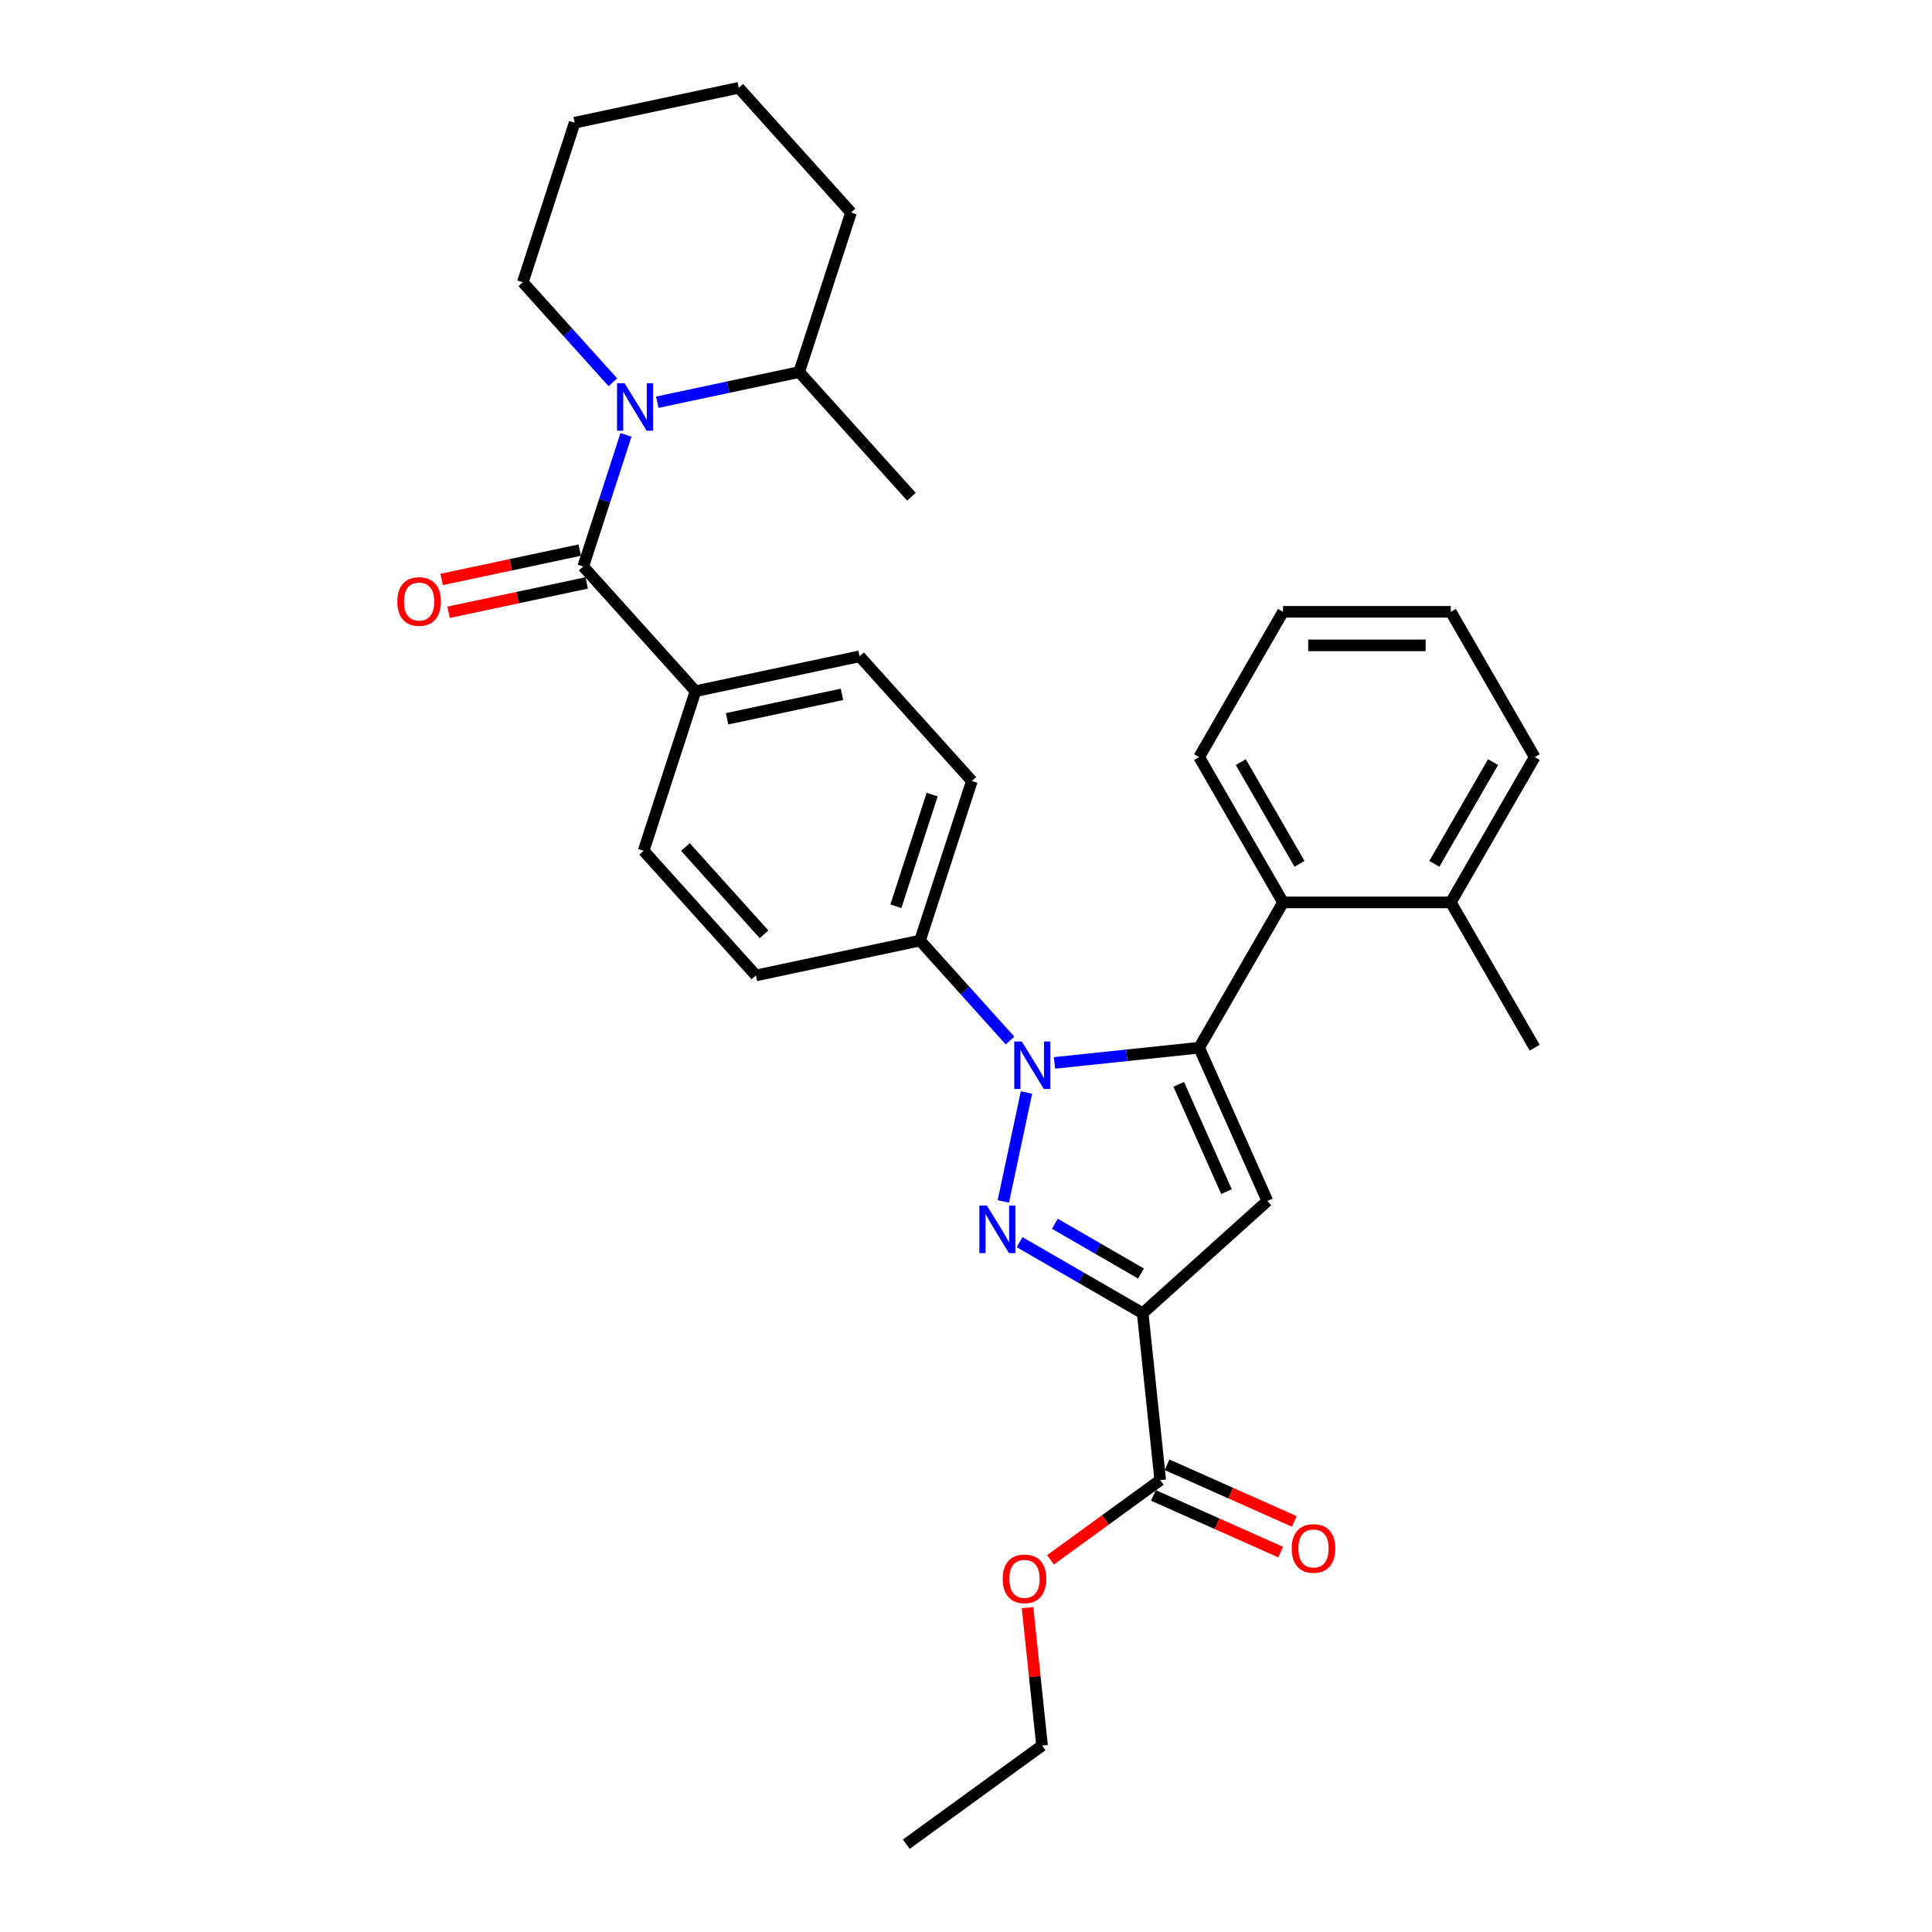 <?xml version='1.0' encoding='iso-8859-1'?>
<svg version='1.1' baseProfile='full'
              xmlns='http://www.w3.org/2000/svg'
                      xmlns:rdkit='http://www.rdkit.org/xml'
                      xmlns:xlink='http://www.w3.org/1999/xlink'
                  xml:space='preserve'
width='1000px' height='1000px' viewBox='0 0 1000 1000'>
<!-- END OF HEADER -->
<rect style='opacity:1.0;fill:#FFFFFF;stroke:none' width='1000' height='1000' x='0' y='0'> </rect>
<path class='bond-0' d='M 317.215,197.866 L 293.91,171.983' style='fill:none;fill-rule:evenodd;stroke:#0000FF;stroke-width:6px;stroke-linecap:butt;stroke-linejoin:miter;stroke-opacity:1' />
<path class='bond-0' d='M 293.91,171.983 L 270.605,146.1' style='fill:none;fill-rule:evenodd;stroke:#000000;stroke-width:6px;stroke-linecap:butt;stroke-linejoin:miter;stroke-opacity:1' />
<path class='bond-1' d='M 324.012,225.103 L 312.945,259.164' style='fill:none;fill-rule:evenodd;stroke:#0000FF;stroke-width:6px;stroke-linecap:butt;stroke-linejoin:miter;stroke-opacity:1' />
<path class='bond-1' d='M 312.945,259.164 L 301.878,293.225' style='fill:none;fill-rule:evenodd;stroke:#000000;stroke-width:6px;stroke-linecap:butt;stroke-linejoin:miter;stroke-opacity:1' />
<path class='bond-2' d='M 340.211,208.191 L 376.933,200.385' style='fill:none;fill-rule:evenodd;stroke:#0000FF;stroke-width:6px;stroke-linecap:butt;stroke-linejoin:miter;stroke-opacity:1' />
<path class='bond-2' d='M 376.933,200.385 L 413.656,192.58' style='fill:none;fill-rule:evenodd;stroke:#000000;stroke-width:6px;stroke-linecap:butt;stroke-linejoin:miter;stroke-opacity:1' />
<path class='bond-3' d='M 794.354,391.876 L 750.934,467.082' style='fill:none;fill-rule:evenodd;stroke:#000000;stroke-width:6px;stroke-linecap:butt;stroke-linejoin:miter;stroke-opacity:1' />
<path class='bond-3' d='M 772.8,394.473 L 742.406,447.117' style='fill:none;fill-rule:evenodd;stroke:#000000;stroke-width:6px;stroke-linecap:butt;stroke-linejoin:miter;stroke-opacity:1' />
<path class='bond-4' d='M 794.354,391.876 L 750.934,316.67' style='fill:none;fill-rule:evenodd;stroke:#000000;stroke-width:6px;stroke-linecap:butt;stroke-linejoin:miter;stroke-opacity:1' />
<path class='bond-5' d='M 750.934,467.082 L 664.093,467.082' style='fill:none;fill-rule:evenodd;stroke:#000000;stroke-width:6px;stroke-linecap:butt;stroke-linejoin:miter;stroke-opacity:1' />
<path class='bond-6' d='M 750.934,467.082 L 794.354,542.288' style='fill:none;fill-rule:evenodd;stroke:#000000;stroke-width:6px;stroke-linecap:butt;stroke-linejoin:miter;stroke-opacity:1' />
<path class='bond-7' d='M 664.093,467.082 L 620.673,391.876' style='fill:none;fill-rule:evenodd;stroke:#000000;stroke-width:6px;stroke-linecap:butt;stroke-linejoin:miter;stroke-opacity:1' />
<path class='bond-7' d='M 672.622,447.117 L 642.227,394.473' style='fill:none;fill-rule:evenodd;stroke:#000000;stroke-width:6px;stroke-linecap:butt;stroke-linejoin:miter;stroke-opacity:1' />
<path class='bond-8' d='M 664.093,467.082 L 620.673,542.288' style='fill:none;fill-rule:evenodd;stroke:#000000;stroke-width:6px;stroke-linecap:butt;stroke-linejoin:miter;stroke-opacity:1' />
<path class='bond-9' d='M 620.673,391.876 L 664.093,316.67' style='fill:none;fill-rule:evenodd;stroke:#000000;stroke-width:6px;stroke-linecap:butt;stroke-linejoin:miter;stroke-opacity:1' />
<path class='bond-10' d='M 664.093,316.67 L 750.934,316.67' style='fill:none;fill-rule:evenodd;stroke:#000000;stroke-width:6px;stroke-linecap:butt;stroke-linejoin:miter;stroke-opacity:1' />
<path class='bond-10' d='M 677.12,334.038 L 737.908,334.038' style='fill:none;fill-rule:evenodd;stroke:#000000;stroke-width:6px;stroke-linecap:butt;stroke-linejoin:miter;stroke-opacity:1' />
<path class='bond-11' d='M 620.673,542.288 L 655.994,621.621' style='fill:none;fill-rule:evenodd;stroke:#000000;stroke-width:6px;stroke-linecap:butt;stroke-linejoin:miter;stroke-opacity:1' />
<path class='bond-11' d='M 610.105,561.252 L 634.83,616.785' style='fill:none;fill-rule:evenodd;stroke:#000000;stroke-width:6px;stroke-linecap:butt;stroke-linejoin:miter;stroke-opacity:1' />
<path class='bond-12' d='M 620.673,542.288 L 583.24,546.223' style='fill:none;fill-rule:evenodd;stroke:#000000;stroke-width:6px;stroke-linecap:butt;stroke-linejoin:miter;stroke-opacity:1' />
<path class='bond-12' d='M 583.24,546.223 L 545.806,550.157' style='fill:none;fill-rule:evenodd;stroke:#0000FF;stroke-width:6px;stroke-linecap:butt;stroke-linejoin:miter;stroke-opacity:1' />
<path class='bond-13' d='M 655.994,621.621 L 591.459,679.729' style='fill:none;fill-rule:evenodd;stroke:#000000;stroke-width:6px;stroke-linecap:butt;stroke-linejoin:miter;stroke-opacity:1' />
<path class='bond-14' d='M 591.459,679.729 L 559.605,661.338' style='fill:none;fill-rule:evenodd;stroke:#000000;stroke-width:6px;stroke-linecap:butt;stroke-linejoin:miter;stroke-opacity:1' />
<path class='bond-14' d='M 559.605,661.338 L 527.751,642.947' style='fill:none;fill-rule:evenodd;stroke:#0000FF;stroke-width:6px;stroke-linecap:butt;stroke-linejoin:miter;stroke-opacity:1' />
<path class='bond-14' d='M 590.587,659.17 L 568.289,646.296' style='fill:none;fill-rule:evenodd;stroke:#000000;stroke-width:6px;stroke-linecap:butt;stroke-linejoin:miter;stroke-opacity:1' />
<path class='bond-14' d='M 568.289,646.296 L 545.991,633.423' style='fill:none;fill-rule:evenodd;stroke:#0000FF;stroke-width:6px;stroke-linecap:butt;stroke-linejoin:miter;stroke-opacity:1' />
<path class='bond-15' d='M 591.459,679.729 L 600.537,766.094' style='fill:none;fill-rule:evenodd;stroke:#000000;stroke-width:6px;stroke-linecap:butt;stroke-linejoin:miter;stroke-opacity:1' />
<path class='bond-16' d='M 519.328,621.841 L 531.312,565.463' style='fill:none;fill-rule:evenodd;stroke:#0000FF;stroke-width:6px;stroke-linecap:butt;stroke-linejoin:miter;stroke-opacity:1' />
<path class='bond-17' d='M 522.811,538.596 L 499.506,512.713' style='fill:none;fill-rule:evenodd;stroke:#0000FF;stroke-width:6px;stroke-linecap:butt;stroke-linejoin:miter;stroke-opacity:1' />
<path class='bond-17' d='M 499.506,512.713 L 476.201,486.831' style='fill:none;fill-rule:evenodd;stroke:#000000;stroke-width:6px;stroke-linecap:butt;stroke-linejoin:miter;stroke-opacity:1' />
<path class='bond-18' d='M 597.005,774.027 L 629.941,788.691' style='fill:none;fill-rule:evenodd;stroke:#000000;stroke-width:6px;stroke-linecap:butt;stroke-linejoin:miter;stroke-opacity:1' />
<path class='bond-18' d='M 629.941,788.691 L 662.877,803.355' style='fill:none;fill-rule:evenodd;stroke:#FF0000;stroke-width:6px;stroke-linecap:butt;stroke-linejoin:miter;stroke-opacity:1' />
<path class='bond-18' d='M 604.069,758.16 L 637.005,772.824' style='fill:none;fill-rule:evenodd;stroke:#000000;stroke-width:6px;stroke-linecap:butt;stroke-linejoin:miter;stroke-opacity:1' />
<path class='bond-18' d='M 637.005,772.824 L 669.941,787.489' style='fill:none;fill-rule:evenodd;stroke:#FF0000;stroke-width:6px;stroke-linecap:butt;stroke-linejoin:miter;stroke-opacity:1' />
<path class='bond-19' d='M 600.537,766.094 L 572.139,786.726' style='fill:none;fill-rule:evenodd;stroke:#000000;stroke-width:6px;stroke-linecap:butt;stroke-linejoin:miter;stroke-opacity:1' />
<path class='bond-19' d='M 572.139,786.726 L 543.742,807.358' style='fill:none;fill-rule:evenodd;stroke:#FF0000;stroke-width:6px;stroke-linecap:butt;stroke-linejoin:miter;stroke-opacity:1' />
<path class='bond-20' d='M 531.857,832.126 L 535.608,867.814' style='fill:none;fill-rule:evenodd;stroke:#FF0000;stroke-width:6px;stroke-linecap:butt;stroke-linejoin:miter;stroke-opacity:1' />
<path class='bond-20' d='M 535.608,867.814 L 539.359,903.502' style='fill:none;fill-rule:evenodd;stroke:#000000;stroke-width:6px;stroke-linecap:butt;stroke-linejoin:miter;stroke-opacity:1' />
<path class='bond-21' d='M 539.359,903.502 L 469.103,954.545' style='fill:none;fill-rule:evenodd;stroke:#000000;stroke-width:6px;stroke-linecap:butt;stroke-linejoin:miter;stroke-opacity:1' />
<path class='bond-22' d='M 476.201,486.831 L 503.036,404.24' style='fill:none;fill-rule:evenodd;stroke:#000000;stroke-width:6px;stroke-linecap:butt;stroke-linejoin:miter;stroke-opacity:1' />
<path class='bond-22' d='M 463.708,469.075 L 482.493,411.262' style='fill:none;fill-rule:evenodd;stroke:#000000;stroke-width:6px;stroke-linecap:butt;stroke-linejoin:miter;stroke-opacity:1' />
<path class='bond-23' d='M 476.201,486.831 L 391.258,504.886' style='fill:none;fill-rule:evenodd;stroke:#000000;stroke-width:6px;stroke-linecap:butt;stroke-linejoin:miter;stroke-opacity:1' />
<path class='bond-24' d='M 503.036,404.24 L 444.928,339.705' style='fill:none;fill-rule:evenodd;stroke:#000000;stroke-width:6px;stroke-linecap:butt;stroke-linejoin:miter;stroke-opacity:1' />
<path class='bond-25' d='M 444.928,339.705 L 359.985,357.76' style='fill:none;fill-rule:evenodd;stroke:#000000;stroke-width:6px;stroke-linecap:butt;stroke-linejoin:miter;stroke-opacity:1' />
<path class='bond-25' d='M 435.798,359.402 L 376.338,372.041' style='fill:none;fill-rule:evenodd;stroke:#000000;stroke-width:6px;stroke-linecap:butt;stroke-linejoin:miter;stroke-opacity:1' />
<path class='bond-26' d='M 359.985,357.76 L 333.15,440.351' style='fill:none;fill-rule:evenodd;stroke:#000000;stroke-width:6px;stroke-linecap:butt;stroke-linejoin:miter;stroke-opacity:1' />
<path class='bond-27' d='M 359.985,357.76 L 301.878,293.225' style='fill:none;fill-rule:evenodd;stroke:#000000;stroke-width:6px;stroke-linecap:butt;stroke-linejoin:miter;stroke-opacity:1' />
<path class='bond-28' d='M 333.15,440.351 L 391.258,504.886' style='fill:none;fill-rule:evenodd;stroke:#000000;stroke-width:6px;stroke-linecap:butt;stroke-linejoin:miter;stroke-opacity:1' />
<path class='bond-28' d='M 354.773,438.409 L 395.449,483.584' style='fill:none;fill-rule:evenodd;stroke:#000000;stroke-width:6px;stroke-linecap:butt;stroke-linejoin:miter;stroke-opacity:1' />
<path class='bond-29' d='M 300.072,284.731 L 264.331,292.328' style='fill:none;fill-rule:evenodd;stroke:#000000;stroke-width:6px;stroke-linecap:butt;stroke-linejoin:miter;stroke-opacity:1' />
<path class='bond-29' d='M 264.331,292.328 L 228.59,299.925' style='fill:none;fill-rule:evenodd;stroke:#FF0000;stroke-width:6px;stroke-linecap:butt;stroke-linejoin:miter;stroke-opacity:1' />
<path class='bond-29' d='M 303.683,301.72 L 267.942,309.317' style='fill:none;fill-rule:evenodd;stroke:#000000;stroke-width:6px;stroke-linecap:butt;stroke-linejoin:miter;stroke-opacity:1' />
<path class='bond-29' d='M 267.942,309.317 L 232.201,316.914' style='fill:none;fill-rule:evenodd;stroke:#FF0000;stroke-width:6px;stroke-linecap:butt;stroke-linejoin:miter;stroke-opacity:1' />
<path class='bond-30' d='M 413.656,192.58 L 440.491,109.99' style='fill:none;fill-rule:evenodd;stroke:#000000;stroke-width:6px;stroke-linecap:butt;stroke-linejoin:miter;stroke-opacity:1' />
<path class='bond-31' d='M 413.656,192.58 L 471.764,257.115' style='fill:none;fill-rule:evenodd;stroke:#000000;stroke-width:6px;stroke-linecap:butt;stroke-linejoin:miter;stroke-opacity:1' />
<path class='bond-32' d='M 440.491,109.99 L 382.383,45.455' style='fill:none;fill-rule:evenodd;stroke:#000000;stroke-width:6px;stroke-linecap:butt;stroke-linejoin:miter;stroke-opacity:1' />
<path class='bond-33' d='M 382.383,45.455 L 297.441,63.51' style='fill:none;fill-rule:evenodd;stroke:#000000;stroke-width:6px;stroke-linecap:butt;stroke-linejoin:miter;stroke-opacity:1' />
<path class='bond-34' d='M 270.605,146.1 L 297.441,63.51' style='fill:none;fill-rule:evenodd;stroke:#000000;stroke-width:6px;stroke-linecap:butt;stroke-linejoin:miter;stroke-opacity:1' />
<path  class='atom-0' d='M 323.277 198.338
L 331.336 211.364
Q 332.135 212.65, 333.42 214.977
Q 334.705 217.304, 334.775 217.443
L 334.775 198.338
L 338.04 198.338
L 338.04 222.932
L 334.67 222.932
L 326.021 208.69
Q 325.014 207.022, 323.937 205.112
Q 322.895 203.201, 322.582 202.611
L 322.582 222.932
L 319.386 222.932
L 319.386 198.338
L 323.277 198.338
' fill='#0000FF'/>
<path  class='atom-10' d='M 510.817 624.012
L 518.876 637.038
Q 519.675 638.323, 520.96 640.65
Q 522.245 642.978, 522.315 643.117
L 522.315 624.012
L 525.58 624.012
L 525.58 648.605
L 522.211 648.605
L 513.561 634.363
Q 512.554 632.696, 511.477 630.785
Q 510.435 628.875, 510.122 628.284
L 510.122 648.605
L 506.927 648.605
L 506.927 624.012
L 510.817 624.012
' fill='#0000FF'/>
<path  class='atom-11' d='M 528.872 539.069
L 536.931 552.095
Q 537.73 553.38, 539.015 555.708
Q 540.3 558.035, 540.37 558.174
L 540.37 539.069
L 543.635 539.069
L 543.635 563.662
L 540.266 563.662
L 531.616 549.42
Q 530.609 547.753, 529.532 545.843
Q 528.49 543.932, 528.177 543.342
L 528.177 563.662
L 524.982 563.662
L 524.982 539.069
L 528.872 539.069
' fill='#0000FF'/>
<path  class='atom-13' d='M 668.58 801.484
Q 668.58 795.579, 671.498 792.279
Q 674.416 788.979, 679.869 788.979
Q 685.323 788.979, 688.241 792.279
Q 691.159 795.579, 691.159 801.484
Q 691.159 807.459, 688.206 810.863
Q 685.254 814.232, 679.869 814.232
Q 674.451 814.232, 671.498 810.863
Q 668.58 807.494, 668.58 801.484
M 679.869 811.453
Q 683.621 811.453, 685.636 808.952
Q 687.685 806.417, 687.685 801.484
Q 687.685 796.656, 685.636 794.224
Q 683.621 791.758, 679.869 791.758
Q 676.118 791.758, 674.068 794.19
Q 672.054 796.621, 672.054 801.484
Q 672.054 806.451, 674.068 808.952
Q 676.118 811.453, 679.869 811.453
' fill='#FF0000'/>
<path  class='atom-14' d='M 518.992 817.207
Q 518.992 811.301, 521.91 808.001
Q 524.828 804.702, 530.281 804.702
Q 535.735 804.702, 538.653 808.001
Q 541.57 811.301, 541.57 817.207
Q 541.57 823.181, 538.618 826.585
Q 535.665 829.955, 530.281 829.955
Q 524.862 829.955, 521.91 826.585
Q 518.992 823.216, 518.992 817.207
M 530.281 827.176
Q 534.033 827.176, 536.047 824.675
Q 538.097 822.139, 538.097 817.207
Q 538.097 812.378, 536.047 809.947
Q 534.033 807.48, 530.281 807.48
Q 526.53 807.48, 524.48 809.912
Q 522.466 812.343, 522.466 817.207
Q 522.466 822.174, 524.48 824.675
Q 526.53 827.176, 530.281 827.176
' fill='#FF0000'/>
<path  class='atom-24' d='M 205.646 311.35
Q 205.646 305.445, 208.564 302.145
Q 211.481 298.845, 216.935 298.845
Q 222.389 298.845, 225.306 302.145
Q 228.224 305.445, 228.224 311.35
Q 228.224 317.325, 225.272 320.729
Q 222.319 324.098, 216.935 324.098
Q 211.516 324.098, 208.564 320.729
Q 205.646 317.359, 205.646 311.35
M 216.935 321.319
Q 220.687 321.319, 222.701 318.818
Q 224.751 316.282, 224.751 311.35
Q 224.751 306.522, 222.701 304.09
Q 220.687 301.624, 216.935 301.624
Q 213.183 301.624, 211.134 304.055
Q 209.119 306.487, 209.119 311.35
Q 209.119 316.317, 211.134 318.818
Q 213.183 321.319, 216.935 321.319
' fill='#FF0000'/>
</svg>
